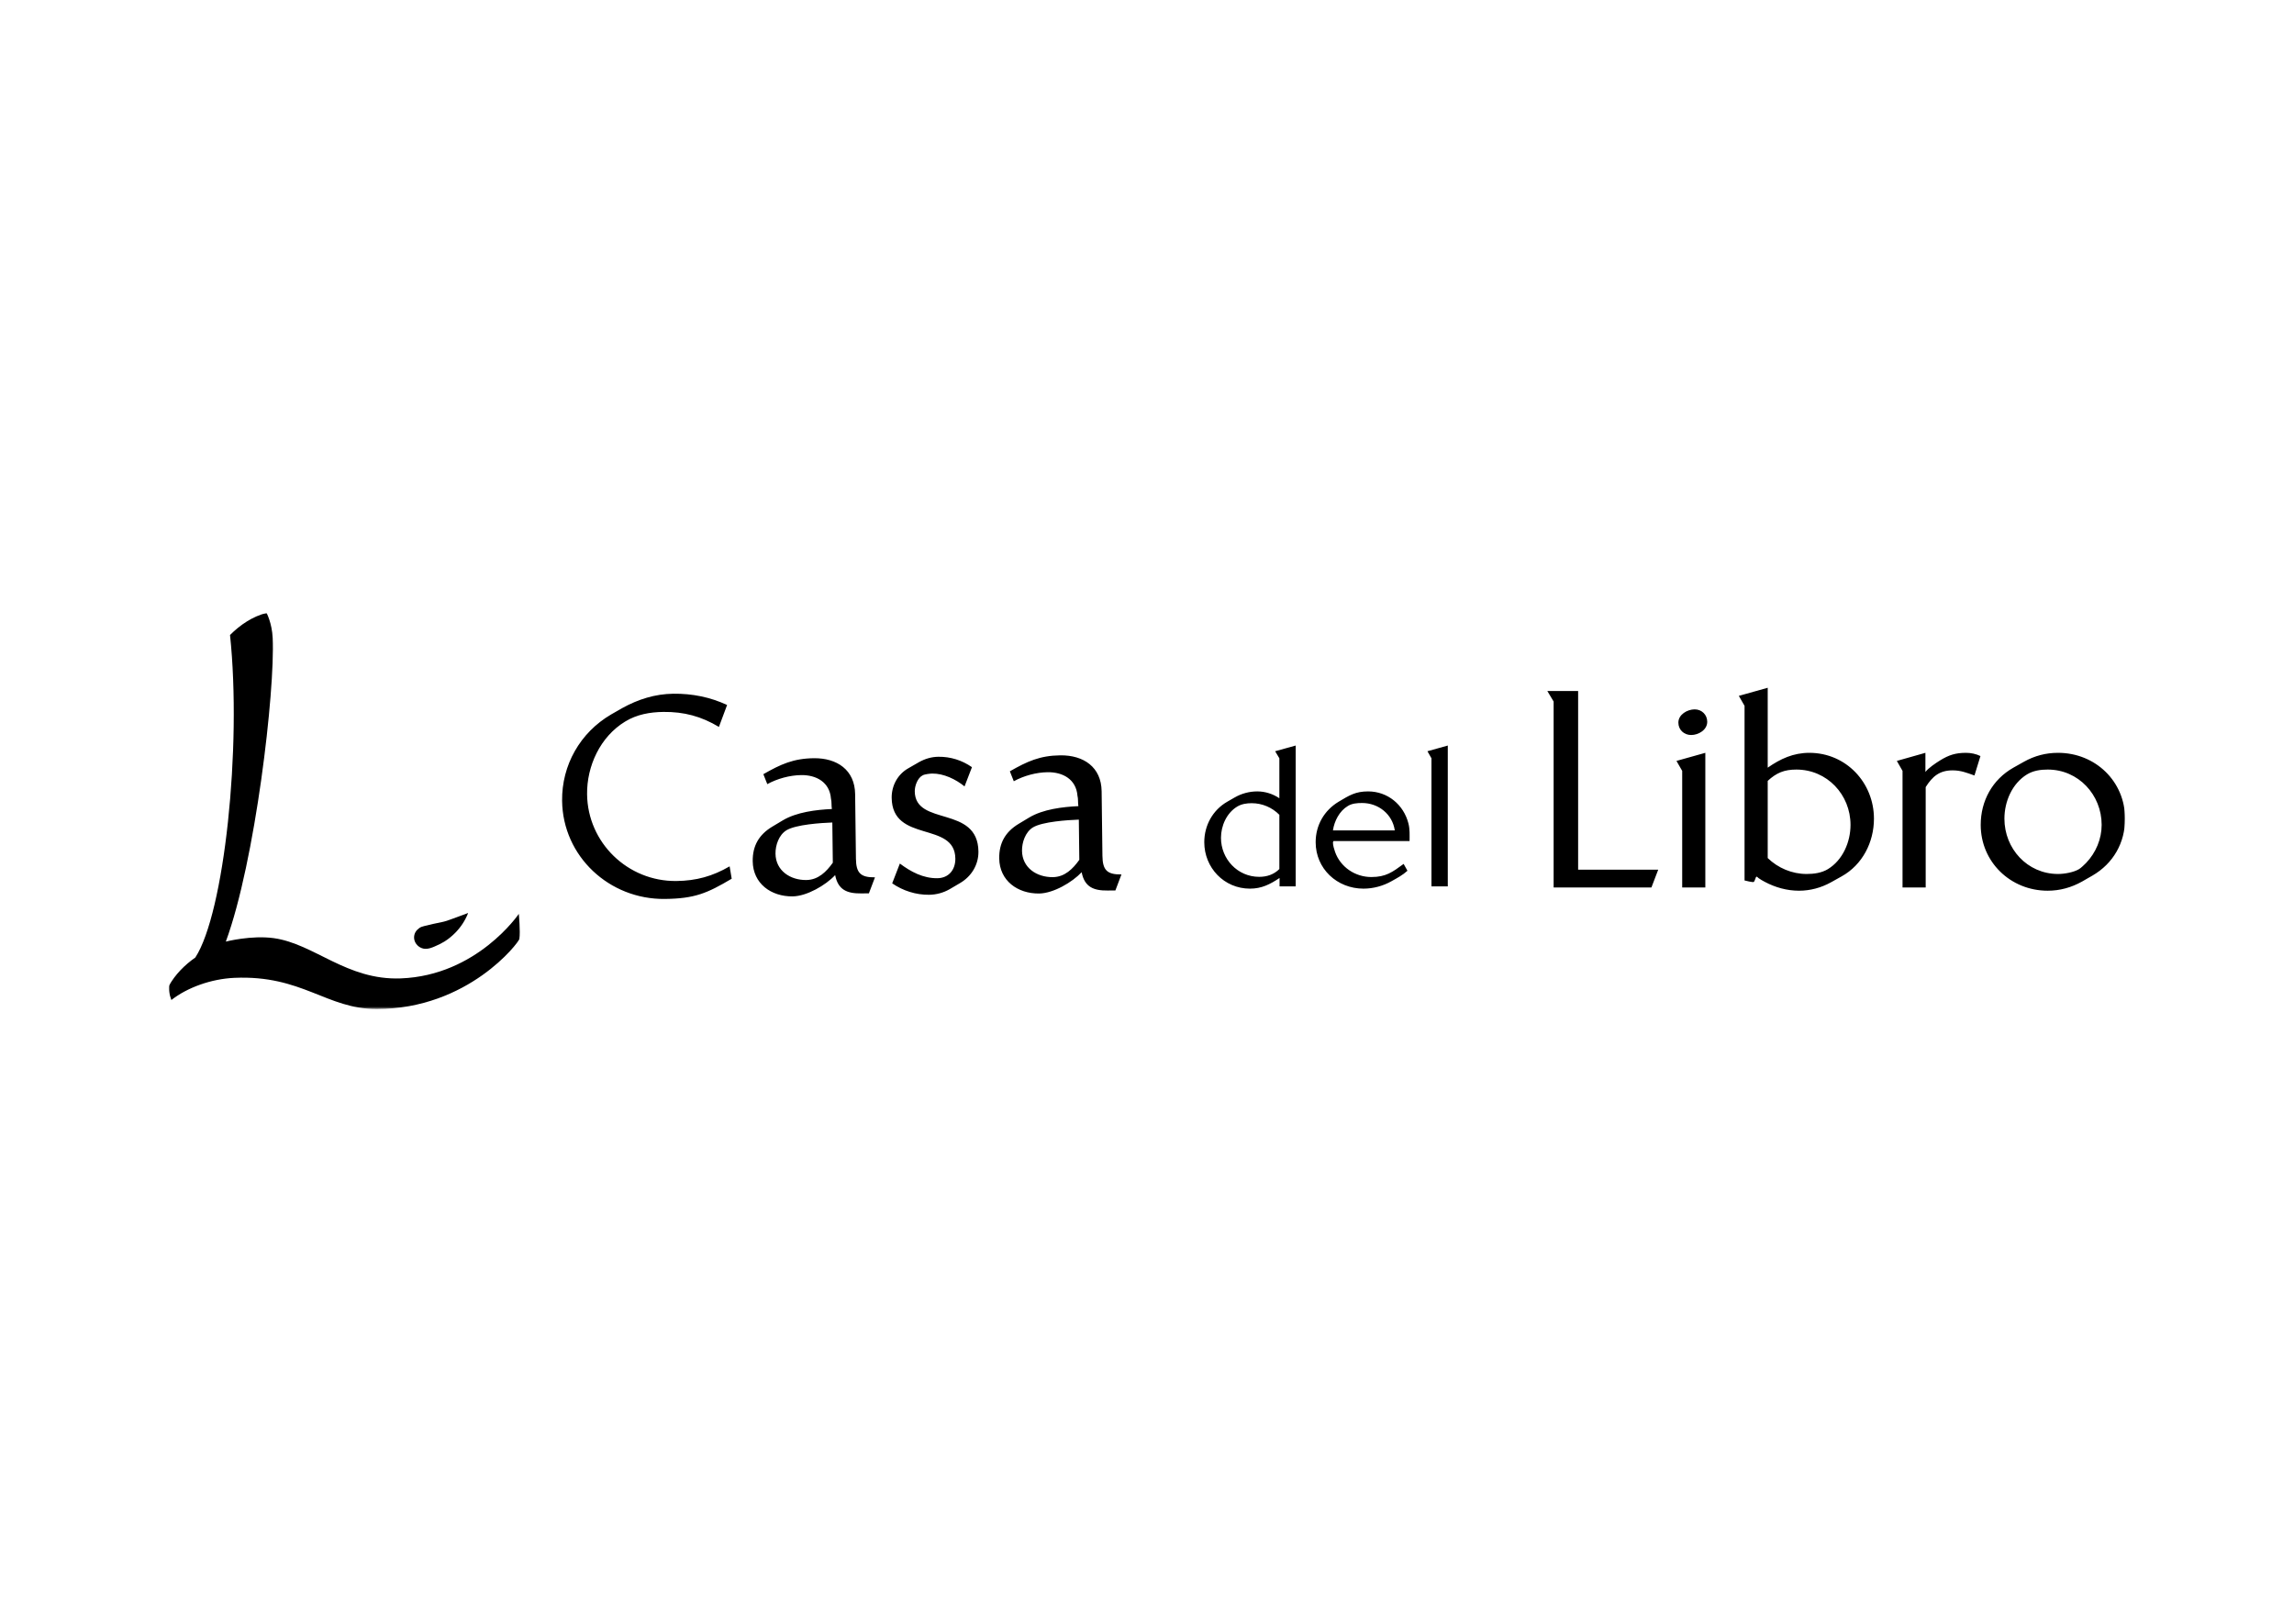 <?xml version="1.0" encoding="UTF-8"?>
<svg xmlns="http://www.w3.org/2000/svg" width="842" height="596" viewBox="0 0 842 596" fill="none">
  <mask id="mask0_291_583" style="mask-type:luminance" maskUnits="userSpaceOnUse" x="62" y="225" width="718" height="146">
    <path d="M62 225H780V370.394H62V225Z" fill="white"></path>
  </mask>
  <g mask="url(#mask0_291_583)">
    <path fill-rule="evenodd" clip-rule="evenodd" d="M617.441 282.978V325.779H625.931V276.347L615.338 279.315L617.441 282.978ZM622.03 260.394C619.337 260.394 616.036 262.276 616.036 265.249C616.036 267.925 618.133 269.806 620.733 269.806C623.441 269.806 626.63 267.925 626.63 264.951C626.63 262.376 624.631 260.394 622.03 260.394ZM579.245 253.656H567.941L570.251 257.522V325.779H606.143L608.641 319.24H579.245V253.656ZM670.928 319.038C668.623 320.427 665.828 320.819 663.129 320.819C657.733 320.819 652.628 318.64 648.83 314.977V286.647C652.028 283.673 654.932 282.489 659.326 282.489C670.625 282.489 679.222 291.7 679.222 302.793C679.222 309.034 676.421 315.675 670.928 319.038ZM664.122 276.347C658.227 276.347 653.528 278.526 648.83 281.793V252.464L638.231 255.438L640.328 259.103V323.197C641.032 323.4 642.937 323.798 643.53 323.798C644.133 323.798 644.333 321.813 644.727 321.813C645.033 321.813 645.13 322.108 645.433 322.311C646.132 322.803 646.934 323.293 647.731 323.695C651.631 325.779 655.929 326.962 660.329 326.962C664.427 326.962 668.424 325.881 672.027 323.892L675.931 321.713C683.623 317.456 687.823 309.132 687.823 300.52C687.823 287.335 677.619 276.347 664.122 276.347ZM765.701 316.757C765.104 317.356 763.796 318.64 763.1 319.038C761.098 320.234 757.703 320.819 755.405 320.819C744.105 320.819 735.709 311.512 735.709 300.52C735.709 294.273 738.505 287.637 744.002 284.267C746.307 282.878 748.904 282.489 751.602 282.489C762.906 282.489 771.401 291.794 771.401 302.793C771.401 307.945 769.299 312.991 765.701 316.757ZM755.405 276.347C750.901 276.347 746.799 277.431 742.897 279.61C741.61 280.302 740.308 281.102 739.009 281.793C731.308 286.146 727.01 293.976 727.01 302.793C727.01 316.362 737.901 326.962 751.602 326.962C756.098 326.962 760.305 325.779 764.205 323.6C765.507 322.903 766.703 322.108 768.002 321.419C775.697 316.959 780.001 309.329 780.001 300.52C780.001 286.846 769.104 276.347 755.405 276.347ZM712.109 279.118C710.523 280.108 707.82 281.897 706.713 283.375V276.347L696.223 279.315L698.315 282.978V325.779H706.814V288.921C709.314 284.962 711.915 282.783 716.716 282.783C719.718 282.783 721.911 283.673 724.714 284.667L726.913 277.531C725.308 276.736 723.413 276.347 721.614 276.347C717.811 276.347 715.312 277.136 712.109 279.118ZM525.411 278.355V325.36H531.403V273.671L523.933 275.766L525.411 278.355ZM489.25 304.829C489.743 301.401 491.644 297.702 494.679 295.891C496.228 294.907 498.13 294.765 499.964 294.765C505.958 294.765 511.105 298.885 511.949 304.829H489.25ZM502.152 290.507C497.503 290.507 495.243 291.971 491.359 294.282C486.01 297.494 482.905 302.941 482.905 309.152C482.905 318.864 490.733 326.202 500.464 326.202C504.055 326.202 507.646 325.218 510.746 323.472C512.862 322.287 514.842 321.24 516.599 319.63L515.196 317.12C511.105 320.118 508.705 321.94 503.344 321.94C497.425 321.94 492.004 318.303 490.027 312.715C489.676 311.673 489.25 310.339 489.25 309.224C489.25 309.084 489.397 308.88 489.456 308.737H517.377C517.377 306.503 517.516 304.403 516.95 302.241C515.196 295.397 509.342 290.507 502.152 290.507ZM335.758 290.479C335.734 288.49 336.797 285.507 338.688 284.596C339.381 284.194 341.381 283.966 342.176 283.956C346.375 283.909 350.799 286.041 354.032 288.672L356.75 281.612C353.116 279.078 348.903 277.74 344.401 277.791C341.902 277.823 339.514 278.537 337.327 279.757L333.455 281.984C329.487 284.204 327.238 288.395 327.286 292.853C327.493 309.595 350.491 301.3 350.654 315.169C350.709 319.227 348.254 322.321 344.054 322.376C338.852 322.437 334.323 320.014 330.289 316.99L327.474 324.252C331.407 326.986 336.227 328.511 341.027 328.452C343.725 328.42 346.315 327.696 348.601 326.383L352.369 324.166C356.536 321.736 359.187 317.451 359.127 312.589C358.914 295.452 335.916 303.457 335.758 290.479ZM386.444 321.98C380.544 322.051 375.201 318.545 375.123 312.305C375.084 309.234 376.343 305.458 379.114 303.733C382.591 301.614 391.883 301.018 395.98 300.867L396.155 315.628C393.798 318.925 390.832 321.932 386.444 321.98ZM404.64 314.141L404.348 290.468C404.24 281.551 397.688 277.171 389.185 277.266C381.692 277.352 377.02 279.492 370.661 283.13L372.109 286.777C375.784 284.754 380.366 283.509 384.566 283.462C390.171 283.399 394.994 286.114 395.471 292.056C395.786 293.241 395.603 294.637 395.815 295.915C390.025 296.186 382.834 297.054 377.772 300.085L373.901 302.414C369.038 305.343 366.686 309.429 366.76 315.083C366.858 323.293 373.518 328.076 381.412 327.989C386.615 327.923 393.554 323.874 397.013 320.175C398.077 325.61 401.402 326.96 406.598 326.891L409.399 326.865L411.622 320.992C406.323 321.055 404.708 319.393 404.64 314.141ZM295.963 323.039C290.062 323.11 284.72 319.598 284.642 313.359C284.604 310.292 285.862 306.51 288.639 304.788C292.111 302.666 301.409 302.072 305.5 301.922L305.68 316.683C303.322 319.984 300.356 322.984 295.963 323.039ZM314.165 315.193L313.872 291.521C313.765 282.61 307.212 278.228 298.711 278.323C291.21 278.415 286.542 280.547 280.186 284.185L281.632 287.84C285.309 285.814 289.894 284.572 294.092 284.517C299.689 284.454 304.521 287.169 304.994 293.113C305.31 294.297 305.122 295.68 305.34 296.973C299.543 297.233 292.353 298.117 287.297 301.148L283.419 303.469C278.557 306.398 276.212 310.489 276.279 316.138C276.382 324.356 283.038 329.131 290.937 329.044C296.14 328.976 303.086 324.934 306.538 321.23C307.601 326.668 310.926 328.013 316.123 327.954L318.924 327.923L321.155 322.051C315.856 322.108 314.232 320.45 314.165 315.193ZM469.584 319.006C467.542 321.033 465.001 321.869 462.182 321.869C454.214 321.869 448.155 315.301 448.155 307.553C448.155 303.148 450.196 298.473 454.081 296.096C455.696 295.113 457.599 294.836 459.435 294.836C463.239 294.836 466.909 296.375 469.584 299.099V319.006ZM469.584 278.355V293.018C467.189 291.416 464.364 290.507 461.481 290.507C458.589 290.507 455.696 291.273 453.157 292.745L450.482 294.282C445.121 297.351 442.023 303.012 442.023 309.152C442.023 318.509 449.278 326.202 458.797 326.202C463.101 326.202 466.197 324.592 469.656 322.287V325.36H475.576V273.671L468.034 275.766L469.584 278.355ZM248.275 323.4C230.382 323.6 215.705 309.31 215.486 291.582C215.358 281.177 220.323 270.422 229.458 264.87C233.724 262.241 238.616 261.389 243.516 261.333C251.007 261.247 257.432 262.955 263.874 266.839L266.877 258.784C260.641 255.882 254.022 254.57 247.132 254.651C240.434 254.735 234.253 256.68 228.395 259.924C227.009 260.729 225.714 261.439 224.329 262.252C212.909 268.922 206.156 280.895 206.316 293.965C206.569 314.372 223.666 330.228 244.054 329.983C254.953 329.859 259.529 327.923 268.565 322.558L267.806 318.019C261.553 321.655 255.572 323.313 248.275 323.4Z" fill="black"></path>
  </g>
  <mask id="mask1_291_583" style="mask-type:luminance" maskUnits="userSpaceOnUse" x="62" y="225" width="718" height="146">
    <path d="M62 225H780V370.394H62V225Z" fill="white"></path>
  </mask>
  <g mask="url(#mask1_291_583)">
    <path fill-rule="evenodd" clip-rule="evenodd" d="M190.426 335.463C190.426 335.463 191.05 341.996 190.623 344.699C190.42 345.935 171.946 370.361 138.267 370.392C119.857 370.415 110.919 357.846 86.031 358.946C77.54 359.322 68.758 362.488 62.904 367.077C62.2 365.141 61.7 363.19 62.04 361.796C64.29 357.739 67.769 354.226 71.692 351.484C82.29 335.219 88.794 274.368 84.43 233.094C88.114 229.38 92.831 226.21 97.838 225C97.838 225 99.831 228.665 100.085 234.18C101.009 253.693 93.684 316.336 82.889 345.638C82.889 345.638 92.241 343.238 100.474 344.372C115.405 346.451 127.199 359.883 147.073 359.151C175.121 358.118 190.426 335.463 190.426 335.463Z" fill="black"></path>
  </g>
  <path fill-rule="evenodd" clip-rule="evenodd" d="M171.742 335.251C171.757 335.219 171.78 335.18 171.796 335.148C170.37 335.692 168.943 336.222 167.512 336.741C165.745 337.379 163.954 338.108 162.115 338.493C159.993 338.937 157.866 339.363 155.77 339.916C155.411 340.011 155.045 340.105 154.693 340.239C154.13 340.453 153.582 340.876 153.166 341.29C152.043 342.394 151.686 344.065 152.243 345.52C152.818 347.034 154.324 348.185 155.981 348.291C157.258 348.369 158.482 347.888 159.626 347.39C160.826 346.876 162.023 346.307 163.125 345.623C164.554 344.736 165.867 343.649 167.046 342.465C169.107 340.395 170.735 337.918 171.799 335.224C171.782 335.233 171.763 335.243 171.742 335.251Z" fill="black"></path>
</svg>
